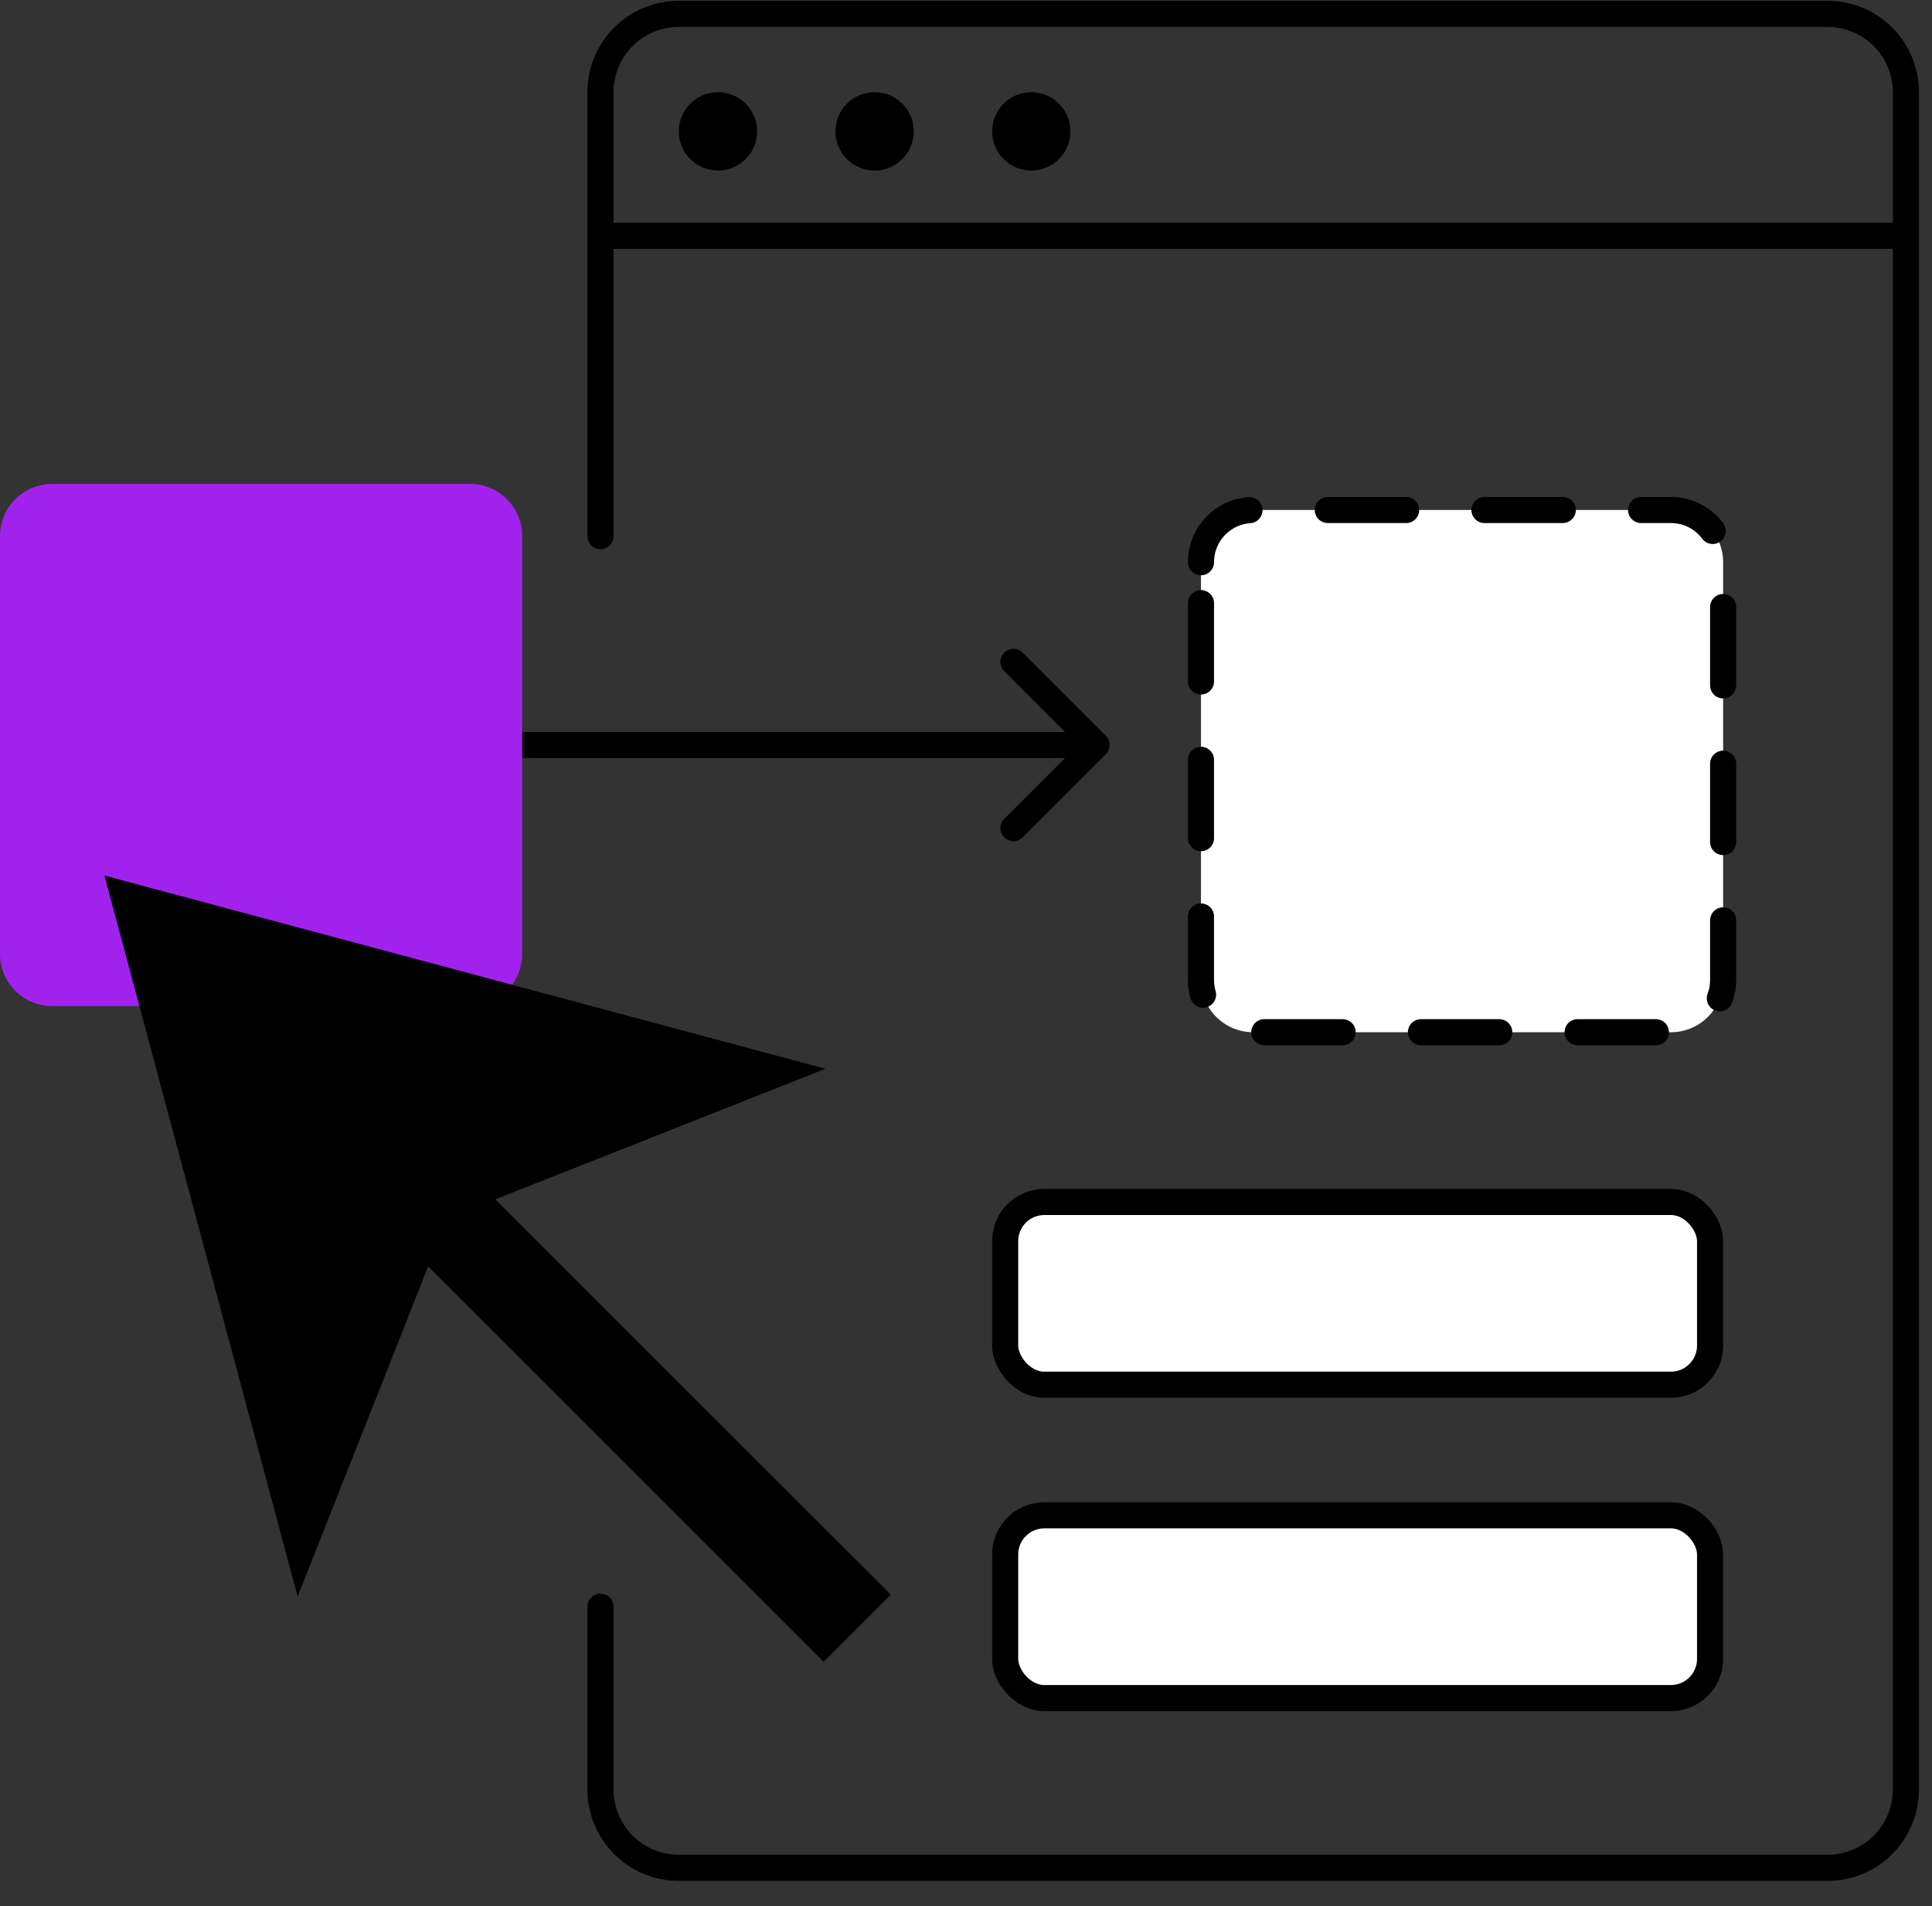 <svg width="74" height="73" viewBox="0 0 74 73" fill="none" xmlns="http://www.w3.org/2000/svg">
<rect x="0" y="0" width="74" height="73" fill="#333333" stroke="none"/>
<rect x="38.5" y="46.031" width="27" height="7" rx="1.5" fill="white" stroke="black"/>
<rect x="38.5" y="58.031" width="27" height="7" rx="1.5" fill="white" stroke="black"/>
<path d="M23 20.531L23 3.531C23 1.874 24.343 0.531 26 0.531L70 0.531C71.657 0.531 73 1.874 73 3.531L73 68.531C73 70.188 71.657 71.531 70 71.531L48 71.531L26 71.531C24.343 71.531 23 70.188 23 68.531L23 61.531" stroke="black" stroke-linecap="round" stroke-linejoin="round"/>
<path d="M46 21.531C46 20.427 46.895 19.531 48 19.531H64C65.105 19.531 66 20.427 66 21.531V37.531C66 38.636 65.105 39.531 64 39.531H48C46.895 39.531 46 38.636 46 37.531V21.531Z" fill="white" stroke="black" stroke-linecap="round" stroke-linejoin="round" stroke-dasharray="3 3"/>
<path d="M42.354 28.885C42.549 28.689 42.549 28.373 42.354 28.178L39.172 24.996C38.976 24.8 38.66 24.8 38.465 24.996C38.269 25.191 38.269 25.508 38.465 25.703L41.293 28.531L38.465 31.36C38.269 31.555 38.269 31.872 38.465 32.067C38.66 32.262 38.976 32.262 39.172 32.067L42.354 28.885ZM19 28.531V29.031H42V28.531V28.031H19V28.531Z" fill="black"/>
<path d="M0 20.531C0 19.427 0.895 18.531 2 18.531H18C19.105 18.531 20 19.427 20 20.531V36.531C20 37.636 19.105 38.531 18 38.531H2C0.895 38.531 0 37.636 0 36.531V20.531Z" fill="#A222ED"/>
<line x1="23" y1="9.031" x2="73" y2="9.031" stroke="black"/>
<path d="M31.62 40.931L4 33.531L11.4 61.141L16.4 48.501L31.55 63.641L34.12 61.071L18.97 45.931L31.62 40.931Z" fill="black"/>
<circle cx="27.5" cy="5.031" r="1.5" fill="black"/>
<circle cx="33.5" cy="5.031" r="1.5" fill="black"/>
<circle cx="39.5" cy="5.031" r="1.5" fill="black"/>
</svg>

